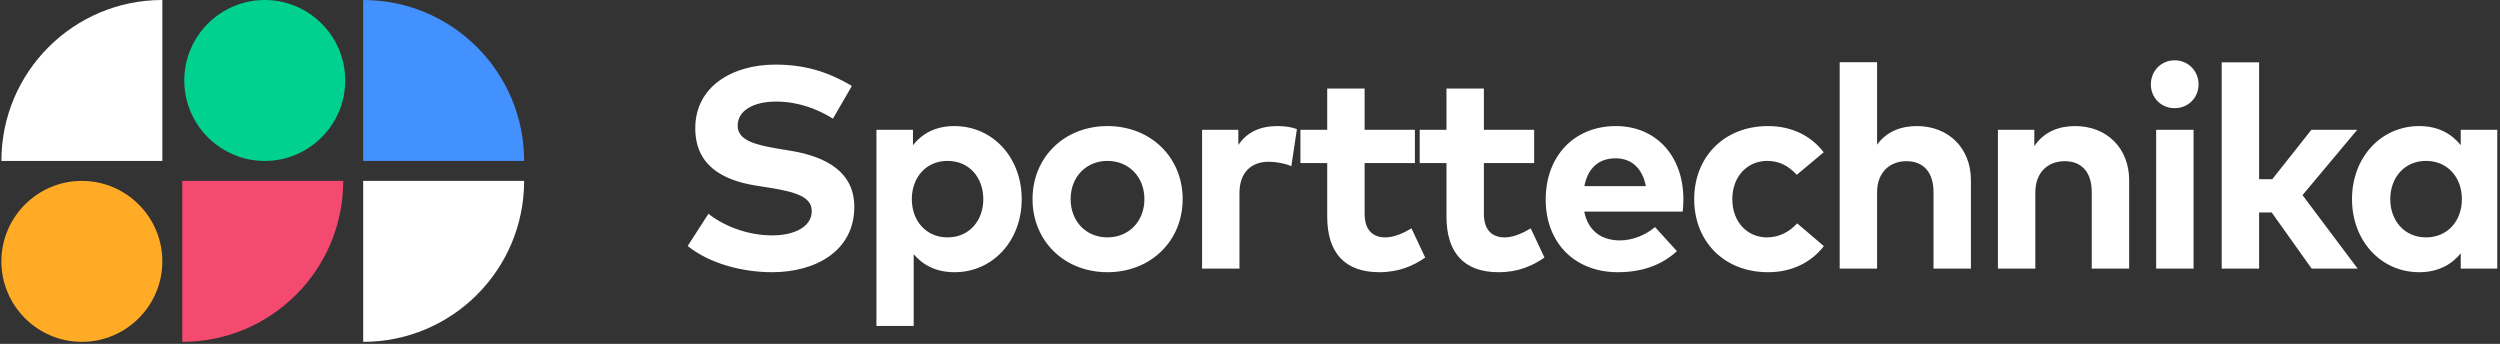 <?xml version="1.0" encoding="UTF-8"?>
<svg width="698px" height="96px" viewBox="0 0 698 96" version="1.1" xmlns="http://www.w3.org/2000/svg" xmlns:xlink="http://www.w3.org/1999/xlink">
    <rect x="0" y="0" width="698" height="96" fill="#333333" stroke="none"/>
    <!-- Generator: Sketch 53.2 (72643) - https://sketchapp.com -->
    <title>logo-divizio/sport-fehér@3x</title>
    <desc>Created with Sketch.</desc>
    <g id="logo-divizio/sport-fehér" stroke="none" stroke-width="1" fill="none" fill-rule="evenodd">
        <g id="Group-44">
            <g id="Group-43">
                <path d="M0.388,44.936 C0.388,20.116 20.504,0 45.324,0 L45.324,44.936 L0.388,44.936 Z" id="Fill-31" fill="#FFFFFF"></path>
                <path d="M95.83,50.507 C95.83,75.327 75.714,95.443 50.894,95.443 L50.894,50.507 L95.83,50.507 Z" id="Fill-33" fill="#F54A70"></path>
                <path d="M146.337,44.936 C146.337,20.116 126.221,0 101.401,0 L101.401,44.936 L146.337,44.936 Z" id="Fill-35" fill="#4291FF"></path>
                <path d="M146.337,50.507 C146.337,75.327 126.221,95.443 101.401,95.443 L101.401,50.507 L146.337,50.507 Z" id="Fill-37" fill="#FFFFFF"></path>
                <path d="M22.856,95.443 C35.235,95.443 45.324,85.354 45.324,72.975 C45.324,60.596 35.235,50.507 22.856,50.507 C10.477,50.507 0.388,60.596 0.388,72.975 C0.388,85.354 10.477,95.443 22.856,95.443" id="Fill-39" fill="#FFAB26"></path>
                <path d="M73.919,44.936 C86.298,44.936 96.387,34.847 96.387,22.468 C96.387,10.089 86.298,0 73.919,0 C61.54,0 51.451,10.089 51.451,22.468 C51.451,34.847 61.54,44.936 73.919,44.936" id="Fill-41" fill="#00D18F"></path>
            </g>
        </g>
        <path d="M237.84,24 L232.56,33.12 C228.16,30.4 222.8,28.36 216.68,28.36 C210.4,28.36 205.96,30.84 205.96,35.08 C205.96,39.2 210.8,40.44 217.52,41.56 L220.68,42.08 C230.68,43.72 238.52,48 238.52,57.76 C238.52,70.12 227.64,76 215.6,76 C207.12,76 198,73.52 192,68.68 L197.8,59.68 C201.84,62.92 208.44,65.72 215.64,65.72 C221.84,65.72 226.64,63.28 226.64,58.96 C226.64,55.08 222.56,53.64 214.76,52.4 L211.2,51.84 C201.32,50.28 194.12,45.92 194.12,35.8 C194.12,24.12 204.52,18.04 216.44,18.04 C224.28,18.04 230.8,19.8 237.84,24 Z M266.46,35.2 C277.18,35.2 285.26,43.96 285.26,55.6 C285.26,67.24 277.18,76 266.5,76 C261.3,76 257.62,73.96 255.1,70.96 L255.1,91 L244.7,91 L244.7,36.24 L254.9,36.24 L254.9,40.52 C257.42,37.36 261.14,35.2 266.46,35.2 Z M264.54,44.92 C258.62,44.92 254.58,49.48 254.58,55.6 C254.58,61.72 258.62,66.28 264.54,66.28 C270.7,66.28 274.54,61.52 274.54,55.6 C274.54,49.68 270.7,44.92 264.54,44.92 Z M309.2,35.2 C321.28,35.2 330.2,43.92 330.2,55.6 C330.2,67.28 321.28,76 309.2,76 C297.16,76 288.28,67.28 288.28,55.6 C288.28,43.92 297.16,35.2 309.2,35.2 Z M309.2,44.92 C303.32,44.92 298.92,49.32 298.92,55.6 C298.92,61.88 303.32,66.28 309.2,66.28 C315.08,66.28 319.52,61.88 319.52,55.6 C319.52,49.32 315.08,44.92 309.2,44.92 Z M356.66,35.2 C358.9,35.2 360.66,35.52 362.1,36.04 L360.54,46.4 C358.82,45.64 356.34,45.16 354.22,45.16 C349.38,45.16 346.06,48.12 346.06,53.88 L346.06,75 L335.62,75 L335.62,36.24 L345.74,36.24 L345.74,40.48 C348.18,36.84 351.9,35.2 356.66,35.2 Z M395.04,36.24 L395.04,45.52 L381,45.52 L381,59.68 C381,64.52 383.56,66.28 386.8,66.28 C389.28,66.28 391.96,65.04 394.08,63.76 L397.92,71.92 C394.52,74.24 390.6,76 385.08,76 C375.48,76 370.56,70.56 370.56,60.52 L370.56,45.52 L363.08,45.52 L363.08,36.24 L370.56,36.24 L370.56,24.72 L381,24.72 L381,36.24 L395.04,36.24 Z M428.34,36.24 L428.34,45.52 L414.3,45.52 L414.3,59.68 C414.3,64.52 416.86,66.28 420.1,66.28 C422.58,66.28 425.26,65.04 427.38,63.76 L431.22,71.92 C427.82,74.24 423.9,76 418.38,76 C408.78,76 403.86,70.56 403.86,60.52 L403.86,45.52 L396.38,45.52 L396.38,36.24 L403.86,36.24 L403.86,24.72 L414.3,24.72 L414.3,36.24 L428.34,36.24 Z M451.16,35.2 C462.32,35.2 469.96,43.48 470,55.56 C470,56.76 469.92,58.2 469.8,59.08 L442.32,59.08 C443.44,64.68 447.36,67.12 452.28,67.12 C455.64,67.12 459.28,65.76 462.08,63.4 L468.2,70.12 C463.8,74.16 458.2,76 451.68,76 C439.8,76 431.56,67.92 431.56,55.72 C431.56,43.52 439.56,35.2 451.16,35.2 Z M451.08,44.2 C446.16,44.2 443.28,47.16 442.36,51.96 L459.52,51.96 C458.56,47 455.56,44.2 451.08,44.2 Z M493.66,35.2 C500.14,35.2 505.62,37.84 509.18,42.52 L501.66,48.8 C499.3,46.28 496.78,44.92 493.38,44.92 C487.98,44.92 483.66,49.16 483.66,55.6 C483.66,62.08 487.94,66.28 493.34,66.28 C496.7,66.28 499.58,64.76 501.78,62.36 L509.22,68.72 C505.58,73.4 500.14,76 493.66,76 C481.3,76 473.02,67.36 473.02,55.6 C473.02,43.88 481.3,35.2 493.66,35.2 Z M524.08,17.36 L524.08,40.4 C526.84,36.56 530.96,35.2 535.2,35.2 C544,35.2 550.28,41.32 550.28,50.32 L550.28,75 L539.84,75 L539.84,53.68 C539.84,48.08 537.04,45 532.28,45 C527.8,45 524.08,47.92 524.08,53.76 L524.08,75 L513.64,75 L513.64,17.36 L524.08,17.36 Z M579.38,35.2 C588.18,35.2 594.46,41.32 594.46,50.32 L594.46,75 L584.02,75 L584.02,53.68 C584.02,48.08 581.22,45 576.46,45 C571.98,45 568.26,47.92 568.26,53.76 L568.26,75 L557.82,75 L557.82,36.24 L567.98,36.24 L567.98,40.8 C570.74,36.68 574.98,35.2 579.38,35.2 Z M612.44,36.24 L612.44,75 L602,75 L602,36.24 L612.44,36.24 Z M607.16,16.84 C610.92,16.84 613.84,19.8 613.84,23.56 C613.84,27.32 610.92,30.2 607.16,30.2 C603.4,30.2 600.52,27.32 600.52,23.56 C600.52,19.8 603.4,16.84 607.16,16.84 Z M630.74,17.4 L630.74,50.04 L634.42,50.04 L645.34,36.24 L658.14,36.24 L642.86,54.48 L658.26,75 L645.42,75 L634.26,59.32 L630.74,59.32 L630.74,75 L620.3,75 L620.3,17.4 L630.74,17.4 Z M697.24,36.24 L697.24,75 L687.04,75 L687.04,70.72 C684.52,73.84 680.76,76 675.44,76 C664.76,76 656.68,67.24 656.68,55.6 C656.68,43.96 664.76,35.2 675.44,35.2 C680.76,35.2 684.48,37.36 687.04,40.52 L687.04,36.24 L697.24,36.24 Z M677.36,44.92 C671.24,44.92 667.36,49.68 667.36,55.6 C667.36,61.52 671.24,66.28 677.36,66.28 C683.32,66.28 687.36,61.72 687.36,55.6 C687.36,49.48 683.32,44.92 677.36,44.92 Z" id="Sporttechnika" fill="#FFFFFF" fill-rule="nonzero"></path>
    </g>
</svg>
